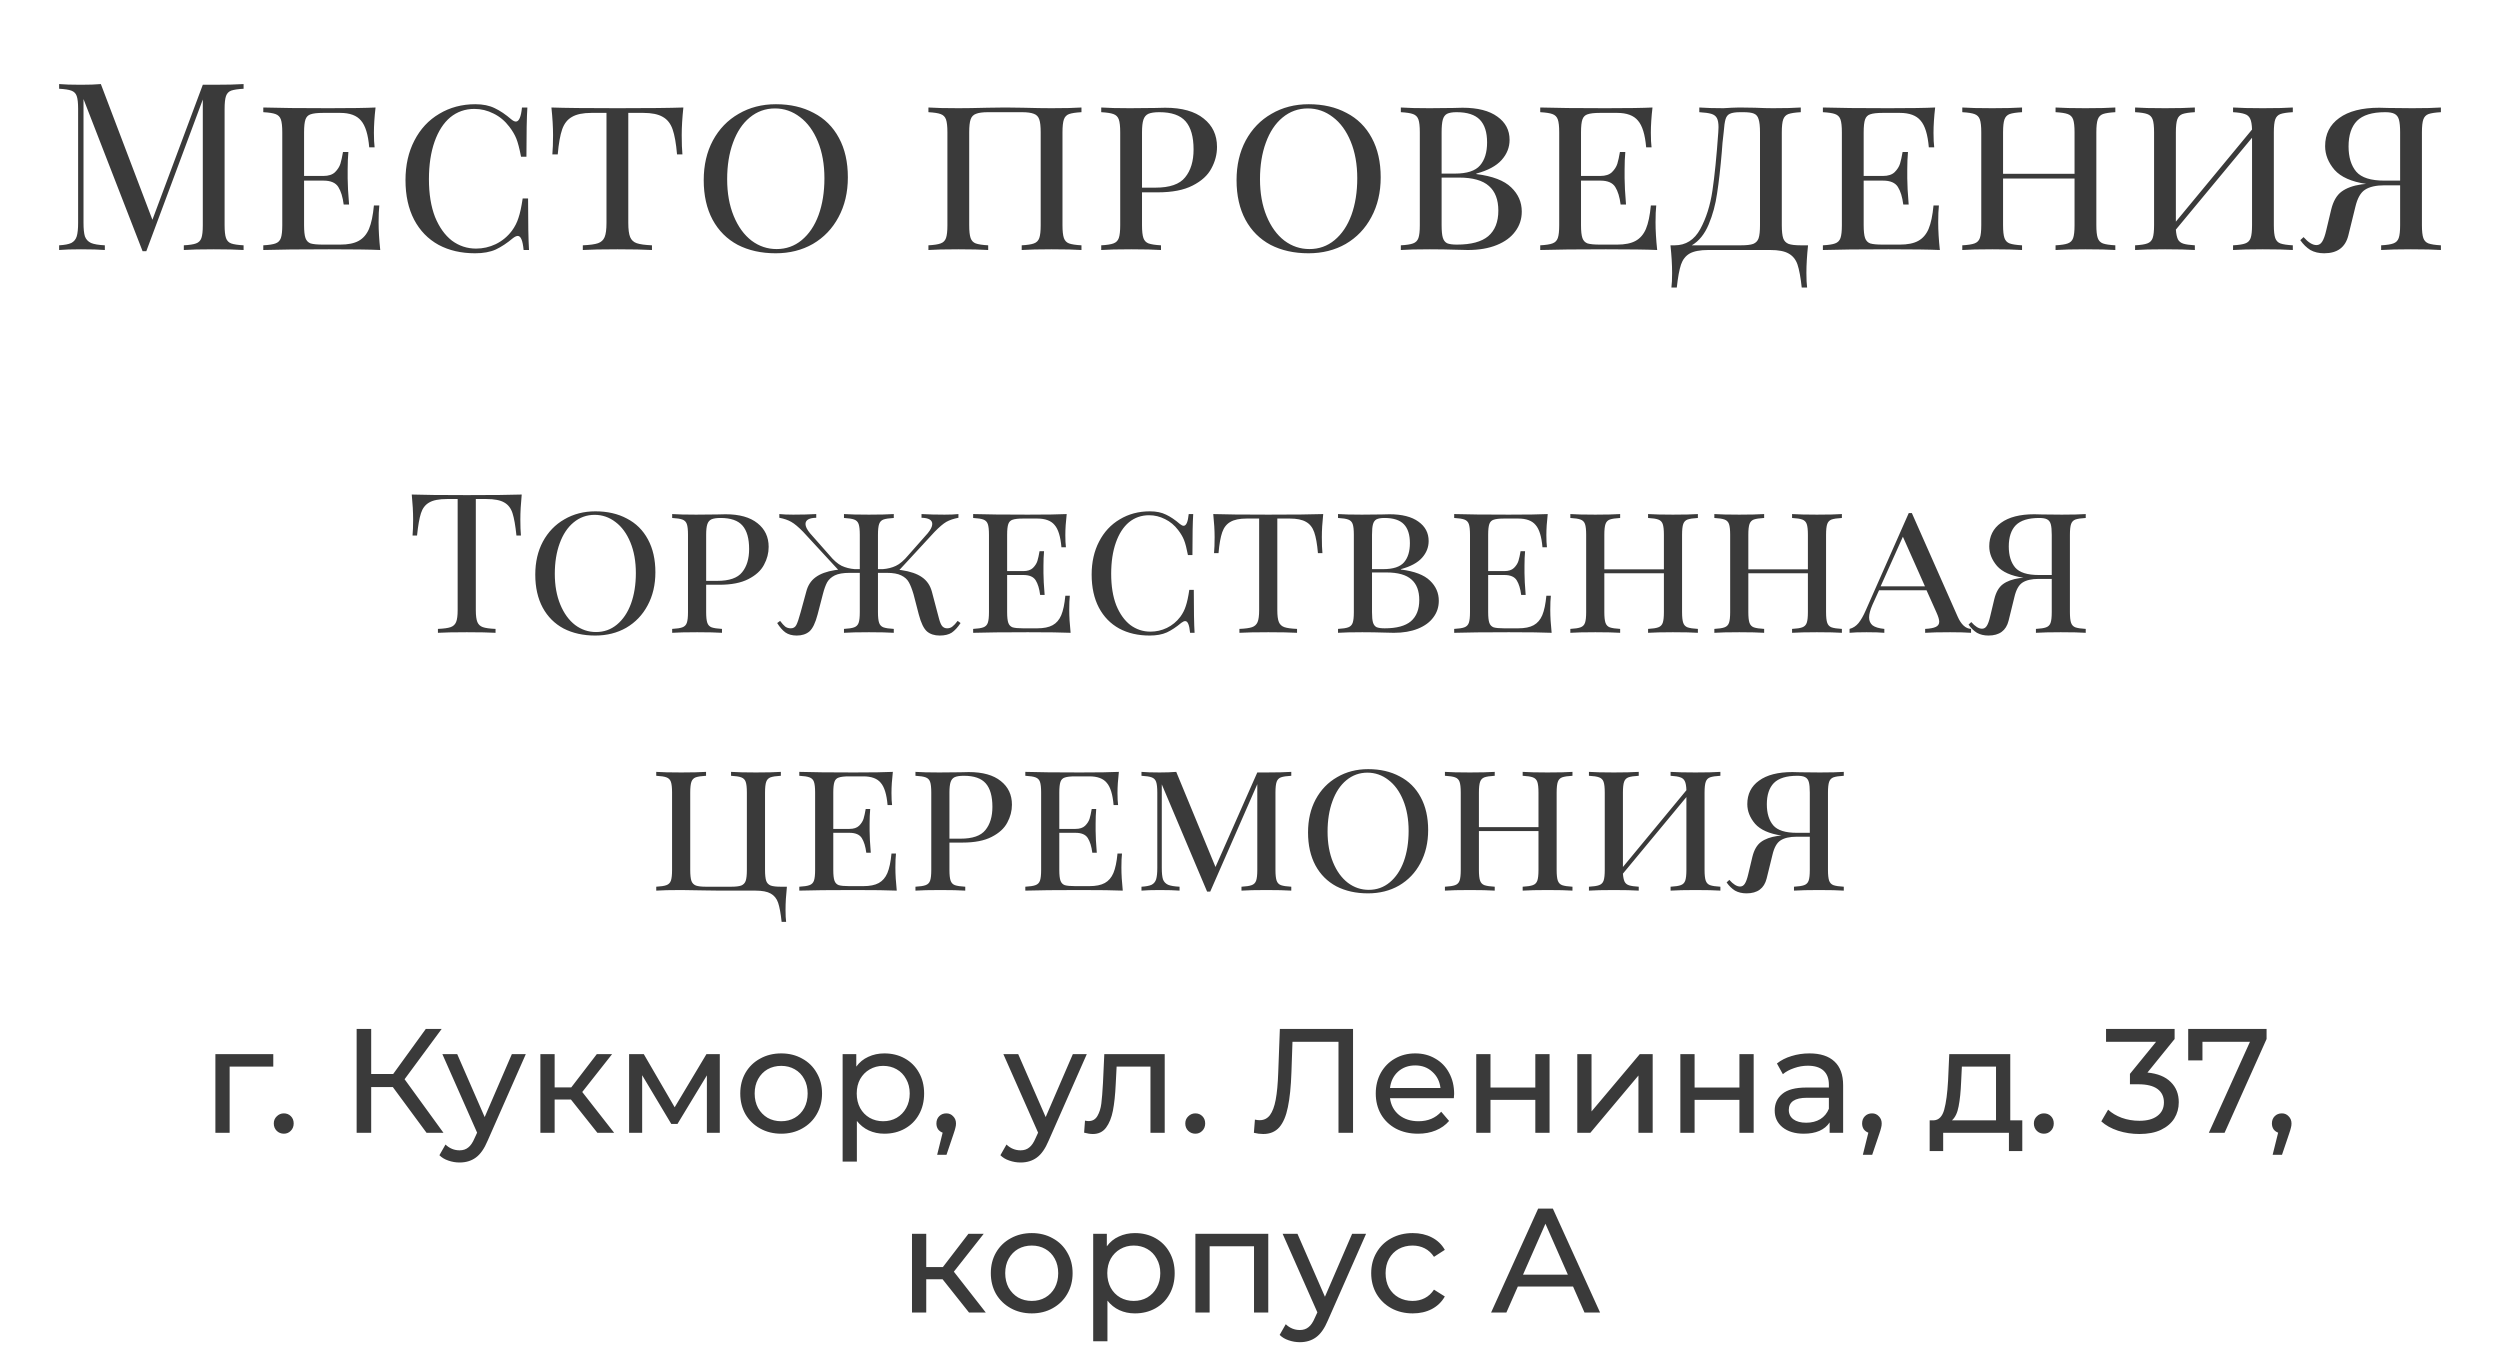 <?xml version="1.0" encoding="UTF-8"?> <svg xmlns="http://www.w3.org/2000/svg" width="320" height="173" viewBox="0 0 320 173" fill="none"> <path d="M31.179 11.36C30.459 11.4 29.929 11.48 29.589 11.6C29.269 11.72 29.049 11.95 28.929 12.29C28.809 12.63 28.749 13.18 28.749 13.94V28.82C28.749 29.58 28.809 30.13 28.929 30.47C29.049 30.81 29.269 31.04 29.589 31.16C29.929 31.28 30.459 31.36 31.179 31.4V32C30.259 31.94 28.989 31.91 27.369 31.91C25.649 31.91 24.369 31.94 23.529 32V31.4C24.249 31.36 24.769 31.28 25.089 31.16C25.429 31.04 25.659 30.81 25.779 30.47C25.899 30.13 25.959 29.58 25.959 28.82V12.74L18.729 32.15H18.249L10.689 12.68V28.52C10.689 29.3 10.749 29.88 10.869 30.26C11.009 30.64 11.269 30.92 11.649 31.1C12.029 31.26 12.619 31.36 13.419 31.4V32C12.699 31.94 11.679 31.91 10.359 31.91C9.159 31.91 8.229 31.94 7.569 32V31.4C8.269 31.36 8.789 31.26 9.129 31.1C9.469 30.92 9.699 30.64 9.819 30.26C9.939 29.86 9.999 29.28 9.999 28.52V13.94C9.999 13.18 9.939 12.63 9.819 12.29C9.699 11.95 9.469 11.72 9.129 11.6C8.809 11.48 8.289 11.4 7.569 11.36V10.76C8.229 10.82 9.159 10.85 10.359 10.85C11.399 10.85 12.249 10.82 12.909 10.76L19.509 28.13L25.959 10.85H27.369C28.989 10.85 30.259 10.82 31.179 10.76V11.36ZM48.461 28.46C48.461 29.5 48.531 30.68 48.671 32C47.371 31.94 45.181 31.91 42.101 31.91C38.401 31.91 35.601 31.94 33.701 32V31.4C34.421 31.36 34.941 31.28 35.261 31.16C35.601 31.04 35.831 30.81 35.951 30.47C36.071 30.13 36.131 29.58 36.131 28.82V16.94C36.131 16.18 36.071 15.63 35.951 15.29C35.831 14.95 35.601 14.72 35.261 14.6C34.941 14.48 34.421 14.4 33.701 14.36V13.76C35.601 13.82 38.401 13.85 42.101 13.85C44.901 13.85 46.891 13.82 48.071 13.76C47.931 14.96 47.861 16.04 47.861 17C47.861 17.78 47.891 18.4 47.951 18.86H47.261C47.121 17.22 46.771 16.08 46.211 15.44C45.671 14.78 44.781 14.45 43.541 14.45H41.351C40.631 14.45 40.101 14.51 39.761 14.63C39.441 14.73 39.221 14.95 39.101 15.29C38.981 15.63 38.921 16.18 38.921 16.94V22.52H41.411C42.051 22.52 42.541 22.36 42.881 22.04C43.221 21.7 43.451 21.34 43.571 20.96C43.691 20.56 43.801 20.06 43.901 19.46H44.591C44.531 20.14 44.501 20.88 44.501 21.68V22.82C44.501 23.6 44.561 24.72 44.681 26.18H43.991C43.871 25.22 43.641 24.47 43.301 23.93C42.961 23.39 42.331 23.12 41.411 23.12H38.921V28.82C38.921 29.58 38.981 30.13 39.101 30.47C39.221 30.81 39.441 31.04 39.761 31.16C40.101 31.26 40.631 31.31 41.351 31.31H43.541C44.541 31.31 45.331 31.15 45.911 30.83C46.491 30.51 46.931 30 47.231 29.3C47.531 28.58 47.741 27.58 47.861 26.3H48.551C48.491 26.84 48.461 27.56 48.461 28.46ZM60.843 13.34C61.823 13.34 62.653 13.51 63.333 13.85C64.013 14.17 64.723 14.65 65.463 15.29C65.683 15.47 65.873 15.56 66.033 15.56C66.433 15.56 66.693 14.96 66.813 13.76H67.503C67.423 14.96 67.383 17.06 67.383 20.06H66.693C66.493 19.02 66.293 18.25 66.093 17.75C65.893 17.25 65.593 16.74 65.193 16.22C64.633 15.48 63.963 14.92 63.183 14.54C62.403 14.14 61.583 13.94 60.723 13.94C59.543 13.94 58.513 14.3 57.633 15.02C56.773 15.74 56.103 16.78 55.623 18.14C55.143 19.5 54.903 21.1 54.903 22.94C54.903 24.82 55.163 26.43 55.683 27.77C56.223 29.09 56.943 30.1 57.843 30.8C58.763 31.48 59.793 31.82 60.933 31.82C61.813 31.82 62.653 31.63 63.453 31.25C64.273 30.85 64.963 30.28 65.523 29.54C65.903 29.02 66.183 28.47 66.363 27.89C66.563 27.31 66.743 26.48 66.903 25.4H67.593C67.593 28.54 67.633 30.74 67.713 32H67.023C66.963 31.38 66.873 30.93 66.753 30.65C66.633 30.35 66.473 30.2 66.273 30.2C66.113 30.2 65.913 30.29 65.673 30.47C64.913 31.11 64.173 31.6 63.453 31.94C62.733 32.26 61.853 32.42 60.813 32.42C59.033 32.42 57.473 32.06 56.133 31.34C54.793 30.6 53.753 29.53 53.013 28.13C52.273 26.71 51.903 25.02 51.903 23.06C51.903 21.14 52.283 19.45 53.043 17.99C53.803 16.51 54.863 15.37 56.223 14.57C57.583 13.75 59.123 13.34 60.843 13.34ZM87.471 13.76C87.331 15.08 87.26 16.26 87.26 17.3C87.26 18.34 87.29 19.16 87.35 19.76H86.66C86.54 18.36 86.35 17.29 86.091 16.55C85.831 15.81 85.41 15.28 84.831 14.96C84.251 14.62 83.421 14.45 82.341 14.45H80.421V28.52C80.421 29.36 80.501 29.97 80.66 30.35C80.82 30.73 81.1 30.99 81.501 31.13C81.9 31.27 82.55 31.36 83.451 31.4V32C82.41 31.94 80.941 31.91 79.04 31.91C77.04 31.91 75.561 31.94 74.6 32V31.4C75.501 31.36 76.15 31.27 76.55 31.13C76.951 30.99 77.231 30.73 77.391 30.35C77.55 29.97 77.63 29.36 77.63 28.52V14.45H75.71C74.63 14.45 73.8 14.62 73.221 14.96C72.641 15.28 72.221 15.81 71.96 16.55C71.701 17.29 71.51 18.36 71.391 19.76H70.701C70.76 19.12 70.79 18.3 70.79 17.3C70.79 16.26 70.721 15.08 70.581 13.76C72.24 13.82 75.061 13.85 79.04 13.85C83.001 13.85 85.811 13.82 87.471 13.76ZM99.316 13.34C101.156 13.34 102.766 13.71 104.146 14.45C105.546 15.17 106.626 16.24 107.386 17.66C108.146 19.06 108.526 20.74 108.526 22.7C108.526 24.62 108.126 26.32 107.326 27.8C106.546 29.26 105.456 30.4 104.056 31.22C102.656 32.02 101.066 32.42 99.286 32.42C97.446 32.42 95.826 32.06 94.426 31.34C93.046 30.6 91.976 29.53 91.216 28.13C90.456 26.71 90.076 25.02 90.076 23.06C90.076 21.14 90.466 19.45 91.246 17.99C92.046 16.51 93.146 15.37 94.546 14.57C95.946 13.75 97.536 13.34 99.316 13.34ZM99.196 13.88C97.976 13.88 96.896 14.27 95.956 15.05C95.036 15.81 94.326 16.88 93.826 18.26C93.326 19.62 93.076 21.18 93.076 22.94C93.076 24.72 93.356 26.29 93.916 27.65C94.476 29.01 95.236 30.06 96.196 30.8C97.156 31.52 98.226 31.88 99.406 31.88C100.626 31.88 101.696 31.5 102.616 30.74C103.556 29.96 104.276 28.89 104.776 27.53C105.276 26.15 105.526 24.58 105.526 22.82C105.526 21.04 105.246 19.47 104.686 18.11C104.126 16.75 103.366 15.71 102.406 14.99C101.446 14.25 100.376 13.88 99.196 13.88ZM138.428 14.36C137.708 14.4 137.178 14.48 136.838 14.6C136.518 14.72 136.298 14.95 136.178 15.29C136.058 15.63 135.998 16.18 135.998 16.94V28.82C135.998 29.58 136.058 30.13 136.178 30.47C136.298 30.81 136.518 31.04 136.838 31.16C137.178 31.28 137.708 31.36 138.428 31.4V32C137.588 31.94 136.308 31.91 134.588 31.91C132.988 31.91 131.718 31.94 130.778 32V31.4C131.498 31.36 132.018 31.28 132.338 31.16C132.678 31.04 132.908 30.81 133.028 30.47C133.148 30.13 133.208 29.58 133.208 28.82V16.94C133.208 16.18 133.148 15.63 133.028 15.29C132.908 14.93 132.678 14.69 132.338 14.57C131.998 14.43 131.478 14.36 130.778 14.36H126.488C125.788 14.36 125.268 14.43 124.928 14.57C124.588 14.69 124.358 14.93 124.238 15.29C124.118 15.63 124.058 16.18 124.058 16.94V28.82C124.058 29.58 124.118 30.13 124.238 30.47C124.358 30.81 124.578 31.04 124.898 31.16C125.238 31.28 125.768 31.36 126.488 31.4V32C125.568 31.94 124.298 31.91 122.678 31.91C120.958 31.91 119.678 31.94 118.838 32V31.4C119.558 31.36 120.078 31.28 120.398 31.16C120.738 31.04 120.968 30.81 121.088 30.47C121.208 30.13 121.268 29.58 121.268 28.82V16.94C121.268 16.18 121.208 15.63 121.088 15.29C120.968 14.95 120.738 14.72 120.398 14.6C120.078 14.48 119.558 14.4 118.838 14.36V13.76C119.678 13.82 120.958 13.85 122.678 13.85C123.598 13.85 124.838 13.83 126.398 13.79L128.678 13.76L130.928 13.79C132.448 13.83 133.668 13.85 134.588 13.85C136.308 13.85 137.588 13.82 138.428 13.76V14.36ZM146.177 24.62V28.82C146.177 29.58 146.237 30.13 146.357 30.47C146.477 30.81 146.697 31.04 147.017 31.16C147.357 31.28 147.887 31.36 148.607 31.4V32C147.687 31.94 146.417 31.91 144.797 31.91C143.077 31.91 141.797 31.94 140.957 32V31.4C141.677 31.36 142.197 31.28 142.517 31.16C142.857 31.04 143.087 30.81 143.207 30.47C143.327 30.13 143.387 29.58 143.387 28.82V16.94C143.387 16.18 143.327 15.63 143.207 15.29C143.087 14.95 142.857 14.72 142.517 14.6C142.197 14.48 141.677 14.4 140.957 14.36V13.76C141.797 13.82 143.017 13.85 144.617 13.85L147.857 13.82C148.237 13.8 148.667 13.79 149.147 13.79C151.287 13.79 152.927 14.25 154.067 15.17C155.207 16.07 155.777 17.28 155.777 18.8C155.777 19.76 155.537 20.68 155.057 21.56C154.597 22.44 153.797 23.17 152.657 23.75C151.537 24.33 150.047 24.62 148.187 24.62H146.177ZM148.397 14.36C147.777 14.36 147.307 14.43 146.987 14.57C146.687 14.71 146.477 14.96 146.357 15.32C146.237 15.68 146.177 16.22 146.177 16.94V24.02H147.887C149.727 24.02 150.997 23.58 151.697 22.7C152.417 21.82 152.777 20.63 152.777 19.13C152.777 17.51 152.437 16.31 151.757 15.53C151.077 14.75 149.957 14.36 148.397 14.36ZM167.519 13.34C169.359 13.34 170.969 13.71 172.349 14.45C173.749 15.17 174.829 16.24 175.589 17.66C176.349 19.06 176.729 20.74 176.729 22.7C176.729 24.62 176.329 26.32 175.529 27.8C174.749 29.26 173.659 30.4 172.259 31.22C170.859 32.02 169.269 32.42 167.489 32.42C165.649 32.42 164.029 32.06 162.629 31.34C161.249 30.6 160.179 29.53 159.419 28.13C158.659 26.71 158.279 25.02 158.279 23.06C158.279 21.14 158.669 19.45 159.449 17.99C160.249 16.51 161.349 15.37 162.749 14.57C164.149 13.75 165.739 13.34 167.519 13.34ZM167.399 13.88C166.179 13.88 165.099 14.27 164.159 15.05C163.239 15.81 162.529 16.88 162.029 18.26C161.529 19.62 161.279 21.18 161.279 22.94C161.279 24.72 161.559 26.29 162.119 27.65C162.679 29.01 163.439 30.06 164.399 30.8C165.359 31.52 166.429 31.88 167.609 31.88C168.829 31.88 169.899 31.5 170.819 30.74C171.759 29.96 172.479 28.89 172.979 27.53C173.479 26.15 173.729 24.58 173.729 22.82C173.729 21.04 173.449 19.47 172.889 18.11C172.329 16.75 171.569 15.71 170.609 14.99C169.649 14.25 168.579 13.88 167.399 13.88ZM188.967 22.28C191.047 22.54 192.537 23.11 193.437 23.99C194.337 24.85 194.787 25.88 194.787 27.08C194.787 28.04 194.507 28.89 193.947 29.63C193.407 30.37 192.617 30.95 191.577 31.37C190.537 31.79 189.307 32 187.887 32C187.387 32 186.957 31.99 186.597 31.97C185.357 31.93 184.167 31.91 183.027 31.91C181.387 31.91 180.147 31.94 179.307 32V31.4C180.027 31.36 180.547 31.28 180.867 31.16C181.207 31.04 181.437 30.81 181.557 30.47C181.677 30.13 181.737 29.58 181.737 28.82V16.94C181.737 16.18 181.677 15.63 181.557 15.29C181.437 14.95 181.207 14.72 180.867 14.6C180.547 14.48 180.027 14.4 179.307 14.36V13.76C180.147 13.82 181.367 13.85 182.967 13.85L186.027 13.82C186.367 13.8 186.757 13.79 187.197 13.79C189.137 13.79 190.627 14.17 191.667 14.93C192.707 15.67 193.227 16.66 193.227 17.9C193.227 18.86 192.887 19.72 192.207 20.48C191.527 21.24 190.447 21.82 188.967 22.22V22.28ZM186.447 14.36C185.907 14.36 185.497 14.43 185.217 14.57C184.957 14.71 184.777 14.96 184.677 15.32C184.577 15.68 184.527 16.22 184.527 16.94V22.22H186.237C187.777 22.22 188.847 21.87 189.447 21.17C190.047 20.47 190.347 19.49 190.347 18.23C190.347 16.93 190.037 15.96 189.417 15.32C188.797 14.68 187.807 14.36 186.447 14.36ZM186.477 31.31C188.297 31.31 189.637 30.95 190.497 30.23C191.357 29.49 191.787 28.4 191.787 26.96C191.787 25.56 191.387 24.51 190.587 23.81C189.787 23.09 188.507 22.73 186.747 22.73H184.527V28.82C184.527 29.54 184.577 30.07 184.677 30.41C184.777 30.75 184.957 30.99 185.217 31.13C185.497 31.25 185.917 31.31 186.477 31.31ZM211.909 28.46C211.909 29.5 211.979 30.68 212.119 32C210.819 31.94 208.629 31.91 205.549 31.91C201.849 31.91 199.049 31.94 197.149 32V31.4C197.869 31.36 198.389 31.28 198.709 31.16C199.049 31.04 199.279 30.81 199.399 30.47C199.519 30.13 199.579 29.58 199.579 28.82V16.94C199.579 16.18 199.519 15.63 199.399 15.29C199.279 14.95 199.049 14.72 198.709 14.6C198.389 14.48 197.869 14.4 197.149 14.36V13.76C199.049 13.82 201.849 13.85 205.549 13.85C208.349 13.85 210.339 13.82 211.519 13.76C211.379 14.96 211.309 16.04 211.309 17C211.309 17.78 211.339 18.4 211.399 18.86H210.709C210.569 17.22 210.219 16.08 209.659 15.44C209.119 14.78 208.229 14.45 206.989 14.45H204.799C204.079 14.45 203.549 14.51 203.209 14.63C202.889 14.73 202.669 14.95 202.549 15.29C202.429 15.63 202.369 16.18 202.369 16.94V22.52H204.859C205.499 22.52 205.989 22.36 206.329 22.04C206.669 21.7 206.899 21.34 207.019 20.96C207.139 20.56 207.249 20.06 207.349 19.46H208.039C207.979 20.14 207.949 20.88 207.949 21.68V22.82C207.949 23.6 208.009 24.72 208.129 26.18H207.439C207.319 25.22 207.089 24.47 206.749 23.93C206.409 23.39 205.779 23.12 204.859 23.12H202.369V28.82C202.369 29.58 202.429 30.13 202.549 30.47C202.669 30.81 202.889 31.04 203.209 31.16C203.549 31.26 204.079 31.31 204.799 31.31H206.989C207.989 31.31 208.779 31.15 209.359 30.83C209.939 30.51 210.379 30 210.679 29.3C210.979 28.58 211.189 27.58 211.309 26.3H211.999C211.939 26.84 211.909 27.56 211.909 28.46ZM231.43 31.4C231.29 32.72 231.22 33.9 231.22 34.94C231.22 35.74 231.25 36.36 231.31 36.8H230.62C230.48 35.5 230.3 34.52 230.08 33.86C229.86 33.22 229.48 32.75 228.94 32.45C228.42 32.15 227.64 32 226.6 32H218.65C217.61 32 216.82 32.15 216.28 32.45C215.76 32.75 215.39 33.22 215.17 33.86C214.95 34.52 214.77 35.5 214.63 36.8H213.94C214 36.36 214.03 35.74 214.03 34.94C214.03 33.9 213.96 32.72 213.82 31.4H214.36C215.78 31.4 216.87 30.71 217.63 29.33C218.39 27.93 218.91 26.29 219.19 24.41C219.47 22.53 219.72 20.04 219.94 16.94C219.96 16.78 219.97 16.56 219.97 16.28C219.97 15.76 219.9 15.37 219.76 15.11C219.62 14.85 219.38 14.67 219.04 14.57C218.7 14.47 218.19 14.4 217.51 14.36V13.76C218.35 13.82 219.38 13.85 220.6 13.85C220.82 13.85 221.17 13.83 221.65 13.79L222.64 13.76L224.65 13.79C225.57 13.83 226.33 13.85 226.93 13.85C228.47 13.85 229.66 13.82 230.5 13.76V14.36C229.78 14.4 229.25 14.48 228.91 14.6C228.59 14.72 228.37 14.95 228.25 15.29C228.13 15.63 228.07 16.18 228.07 16.94V28.82C228.07 29.58 228.13 30.14 228.25 30.5C228.37 30.84 228.6 31.08 228.94 31.22C229.28 31.34 229.8 31.4 230.5 31.4H231.43ZM225.28 16.94C225.28 16.18 225.22 15.62 225.1 15.26C225 14.9 224.8 14.66 224.5 14.54C224.22 14.42 223.77 14.36 223.15 14.36H222.76C222.14 14.36 221.69 14.43 221.41 14.57C221.15 14.69 220.97 14.92 220.87 15.26C220.77 15.58 220.69 16.14 220.63 16.94C220.57 17.4 220.52 17.85 220.48 18.29C220.46 18.71 220.43 19.1 220.39 19.46C220.21 21.56 220.01 23.32 219.79 24.74C219.59 26.16 219.23 27.49 218.71 28.73C218.19 29.97 217.47 30.86 216.55 31.4H222.85C223.55 31.4 224.07 31.34 224.41 31.22C224.75 31.08 224.98 30.84 225.1 30.5C225.22 30.14 225.28 29.58 225.28 28.82V16.94ZM248.09 28.46C248.09 29.5 248.16 30.68 248.3 32C247 31.94 244.81 31.91 241.73 31.91C238.03 31.91 235.23 31.94 233.33 32V31.4C234.05 31.36 234.57 31.28 234.89 31.16C235.23 31.04 235.46 30.81 235.58 30.47C235.7 30.13 235.76 29.58 235.76 28.82V16.94C235.76 16.18 235.7 15.63 235.58 15.29C235.46 14.95 235.23 14.72 234.89 14.6C234.57 14.48 234.05 14.4 233.33 14.36V13.76C235.23 13.82 238.03 13.85 241.73 13.85C244.53 13.85 246.52 13.82 247.7 13.76C247.56 14.96 247.49 16.04 247.49 17C247.49 17.78 247.52 18.4 247.58 18.86H246.89C246.75 17.22 246.4 16.08 245.84 15.44C245.3 14.78 244.41 14.45 243.17 14.45H240.98C240.26 14.45 239.73 14.51 239.39 14.63C239.07 14.73 238.85 14.95 238.73 15.29C238.61 15.63 238.55 16.18 238.55 16.94V22.52H241.04C241.68 22.52 242.17 22.36 242.51 22.04C242.85 21.7 243.08 21.34 243.2 20.96C243.32 20.56 243.43 20.06 243.53 19.46H244.22C244.16 20.14 244.13 20.88 244.13 21.68V22.82C244.13 23.6 244.19 24.72 244.31 26.18H243.62C243.5 25.22 243.27 24.47 242.93 23.93C242.59 23.39 241.96 23.12 241.04 23.12H238.55V28.82C238.55 29.58 238.61 30.13 238.73 30.47C238.85 30.81 239.07 31.04 239.39 31.16C239.73 31.26 240.26 31.31 240.98 31.31H243.17C244.17 31.31 244.96 31.15 245.54 30.83C246.12 30.51 246.56 30 246.86 29.3C247.16 28.58 247.37 27.58 247.49 26.3H248.18C248.12 26.84 248.09 27.56 248.09 28.46ZM270.762 14.36C270.042 14.4 269.512 14.48 269.172 14.6C268.852 14.72 268.632 14.95 268.512 15.29C268.392 15.63 268.332 16.18 268.332 16.94V28.82C268.332 29.58 268.392 30.13 268.512 30.47C268.632 30.81 268.852 31.04 269.172 31.16C269.512 31.28 270.042 31.36 270.762 31.4V32C269.922 31.94 268.642 31.91 266.922 31.91C265.322 31.91 264.052 31.94 263.112 32V31.4C263.832 31.36 264.352 31.28 264.672 31.16C265.012 31.04 265.242 30.81 265.362 30.47C265.482 30.13 265.542 29.58 265.542 28.82V22.85H256.392V28.82C256.392 29.58 256.452 30.13 256.572 30.47C256.692 30.81 256.912 31.04 257.232 31.16C257.572 31.28 258.102 31.36 258.822 31.4V32C257.902 31.94 256.632 31.91 255.012 31.91C253.292 31.91 252.012 31.94 251.172 32V31.4C251.892 31.36 252.412 31.28 252.732 31.16C253.072 31.04 253.302 30.81 253.422 30.47C253.542 30.13 253.602 29.58 253.602 28.82V16.94C253.602 16.18 253.542 15.63 253.422 15.29C253.302 14.95 253.072 14.72 252.732 14.6C252.412 14.48 251.892 14.4 251.172 14.36V13.76C252.012 13.82 253.292 13.85 255.012 13.85C256.612 13.85 257.882 13.82 258.822 13.76V14.36C258.102 14.4 257.572 14.48 257.232 14.6C256.912 14.72 256.692 14.95 256.572 15.29C256.452 15.63 256.392 16.18 256.392 16.94V22.25H265.542V16.94C265.542 16.18 265.482 15.63 265.362 15.29C265.242 14.95 265.012 14.72 264.672 14.6C264.352 14.48 263.832 14.4 263.112 14.36V13.76C264.032 13.82 265.302 13.85 266.922 13.85C268.642 13.85 269.922 13.82 270.762 13.76V14.36ZM293.481 14.36C292.761 14.4 292.231 14.48 291.891 14.6C291.571 14.72 291.351 14.95 291.231 15.29C291.111 15.63 291.051 16.18 291.051 16.94V28.82C291.051 29.58 291.111 30.13 291.231 30.47C291.351 30.81 291.571 31.04 291.891 31.16C292.231 31.28 292.761 31.36 293.481 31.4V32C292.641 31.94 291.361 31.91 289.641 31.91C288.021 31.91 286.751 31.94 285.831 32V31.4C286.551 31.36 287.071 31.28 287.391 31.16C287.731 31.04 287.961 30.81 288.081 30.47C288.201 30.13 288.261 29.58 288.261 28.82V17.63L278.511 29.39C278.551 29.95 278.641 30.37 278.781 30.65C278.921 30.91 279.151 31.09 279.471 31.19C279.791 31.29 280.281 31.36 280.941 31.4V32C280.021 31.94 278.751 31.91 277.131 31.91C275.411 31.91 274.131 31.94 273.291 32V31.4C274.011 31.36 274.531 31.28 274.851 31.16C275.191 31.04 275.421 30.81 275.541 30.47C275.661 30.13 275.721 29.58 275.721 28.82V16.94C275.721 16.18 275.661 15.63 275.541 15.29C275.421 14.95 275.191 14.72 274.851 14.6C274.531 14.48 274.011 14.4 273.291 14.36V13.76C274.131 13.82 275.411 13.85 277.131 13.85C278.731 13.85 280.001 13.82 280.941 13.76V14.36C280.221 14.4 279.691 14.48 279.351 14.6C279.031 14.72 278.811 14.95 278.691 15.29C278.571 15.63 278.511 16.18 278.511 16.94V28.37L288.261 16.58C288.241 15.94 288.161 15.48 288.021 15.2C287.881 14.9 287.651 14.7 287.331 14.6C287.011 14.48 286.511 14.4 285.831 14.36V13.76C286.751 13.82 288.021 13.85 289.641 13.85C291.361 13.85 292.641 13.82 293.481 13.76V14.36ZM312.436 14.36C311.716 14.4 311.186 14.48 310.846 14.6C310.526 14.72 310.306 14.95 310.186 15.29C310.066 15.63 310.006 16.18 310.006 16.94V28.82C310.006 29.58 310.066 30.13 310.186 30.47C310.306 30.81 310.526 31.04 310.846 31.16C311.186 31.28 311.716 31.36 312.436 31.4V32C311.596 31.94 310.316 31.91 308.596 31.91C306.996 31.91 305.726 31.94 304.786 32V31.4C305.506 31.36 306.026 31.28 306.346 31.16C306.686 31.04 306.916 30.81 307.036 30.47C307.156 30.13 307.216 29.58 307.216 28.82V23.72H305.206C304.126 23.72 303.296 23.91 302.716 24.29C302.156 24.65 301.746 25.38 301.486 26.48L300.586 30.14C300.206 31.66 299.176 32.42 297.496 32.42C296.816 32.42 296.226 32.28 295.726 32C295.246 31.7 294.816 31.28 294.436 30.74L294.856 30.35C295.456 31.03 296.006 31.37 296.506 31.37C296.806 31.37 297.046 31.23 297.226 30.95C297.426 30.65 297.606 30.15 297.766 29.45L298.396 26.81C298.656 25.75 299.096 24.99 299.716 24.53C300.336 24.07 301.186 23.76 302.266 23.6C302.546 23.56 302.746 23.54 302.866 23.54C300.986 23.26 299.636 22.66 298.816 21.74C298.016 20.8 297.616 19.79 297.616 18.71C297.616 17.17 298.216 15.97 299.416 15.11C300.616 14.23 302.326 13.79 304.546 13.79C304.986 13.79 305.376 13.8 305.716 13.82L308.776 13.85C310.376 13.85 311.596 13.82 312.436 13.76V14.36ZM300.616 18.74C300.616 20.12 300.946 21.2 301.606 21.98C302.266 22.74 303.466 23.12 305.206 23.12H307.216V16.94C307.216 16.22 307.166 15.68 307.066 15.32C306.966 14.96 306.776 14.71 306.496 14.57C306.236 14.43 305.836 14.36 305.296 14.36C303.636 14.36 302.436 14.73 301.696 15.47C300.976 16.21 300.616 17.3 300.616 18.74Z" fill="#3A3A3A"></path> <path d="M66.78 63.3C66.663 64.483 66.605 65.55 66.605 66.5C66.605 67.333 66.63 68.017 66.68 68.55H66.105C65.972 67.267 65.805 66.317 65.605 65.7C65.405 65.067 65.055 64.608 64.555 64.325C64.055 64.025 63.288 63.875 62.255 63.875H60.905V78.1C60.905 78.8 60.972 79.308 61.105 79.625C61.238 79.942 61.472 80.158 61.805 80.275C62.138 80.392 62.68 80.467 63.43 80.5V81C62.563 80.95 61.338 80.925 59.755 80.925C58.088 80.925 56.855 80.95 56.055 81V80.5C56.805 80.467 57.347 80.392 57.68 80.275C58.013 80.158 58.247 79.942 58.38 79.625C58.513 79.308 58.58 78.8 58.58 78.1V63.875H57.23C56.197 63.875 55.43 64.025 54.93 64.325C54.43 64.608 54.08 65.067 53.88 65.7C53.68 66.317 53.513 67.267 53.38 68.55H52.805C52.855 68.017 52.88 67.333 52.88 66.5C52.88 65.55 52.822 64.483 52.705 63.3C54.088 63.35 56.438 63.375 59.755 63.375C63.055 63.375 65.397 63.35 66.78 63.3ZM76.215 65.45C77.748 65.45 79.09 65.758 80.24 66.375C81.407 66.975 82.307 67.867 82.94 69.05C83.573 70.217 83.89 71.617 83.89 73.25C83.89 74.85 83.557 76.267 82.89 77.5C82.24 78.717 81.332 79.667 80.165 80.35C78.998 81.017 77.673 81.35 76.19 81.35C74.657 81.35 73.307 81.05 72.14 80.45C70.99 79.833 70.098 78.942 69.465 77.775C68.832 76.592 68.515 75.183 68.515 73.55C68.515 71.95 68.84 70.542 69.49 69.325C70.157 68.092 71.073 67.142 72.24 66.475C73.407 65.792 74.732 65.45 76.215 65.45ZM76.115 65.9C75.098 65.9 74.198 66.225 73.415 66.875C72.648 67.508 72.057 68.4 71.64 69.55C71.223 70.683 71.015 71.983 71.015 73.45C71.015 74.933 71.248 76.242 71.715 77.375C72.182 78.508 72.815 79.383 73.615 80C74.415 80.6 75.307 80.9 76.29 80.9C77.307 80.9 78.198 80.583 78.965 79.95C79.748 79.3 80.348 78.408 80.765 77.275C81.182 76.125 81.39 74.817 81.39 73.35C81.39 71.867 81.157 70.558 80.69 69.425C80.223 68.292 79.59 67.425 78.79 66.825C77.99 66.208 77.098 65.9 76.115 65.9ZM90.388 74.85V78.35C90.388 78.983 90.438 79.442 90.538 79.725C90.638 80.008 90.821 80.2 91.088 80.3C91.371 80.4 91.813 80.467 92.413 80.5V81C91.646 80.95 90.588 80.925 89.238 80.925C87.805 80.925 86.738 80.95 86.038 81V80.5C86.638 80.467 87.071 80.4 87.338 80.3C87.621 80.2 87.813 80.008 87.913 79.725C88.013 79.442 88.063 78.983 88.063 78.35V68.45C88.063 67.817 88.013 67.358 87.913 67.075C87.813 66.792 87.621 66.6 87.338 66.5C87.071 66.4 86.638 66.333 86.038 66.3V65.8C86.738 65.85 87.754 65.875 89.088 65.875L91.788 65.85C92.105 65.833 92.463 65.825 92.863 65.825C94.646 65.825 96.013 66.208 96.963 66.975C97.913 67.725 98.388 68.733 98.388 70C98.388 70.8 98.188 71.567 97.788 72.3C97.404 73.033 96.738 73.642 95.788 74.125C94.855 74.608 93.613 74.85 92.063 74.85H90.388ZM92.238 66.3C91.721 66.3 91.329 66.358 91.063 66.475C90.813 66.592 90.638 66.8 90.538 67.1C90.438 67.4 90.388 67.85 90.388 68.45V74.35H91.813C93.346 74.35 94.404 73.983 94.988 73.25C95.588 72.517 95.888 71.525 95.888 70.275C95.888 68.925 95.605 67.925 95.038 67.275C94.471 66.625 93.538 66.3 92.238 66.3ZM122.954 79.75C122.587 80.3 122.212 80.708 121.829 80.975C121.445 81.225 120.929 81.35 120.279 81.35C119.612 81.35 119.07 81.175 118.654 80.825C118.237 80.458 117.887 79.733 117.604 78.65L116.929 76.05C116.729 75.383 116.529 74.875 116.329 74.525C116.129 74.158 115.804 73.867 115.354 73.65C114.92 73.433 114.304 73.325 113.504 73.325H112.379V78.35C112.379 78.983 112.429 79.442 112.529 79.725C112.629 80.008 112.812 80.2 113.079 80.3C113.362 80.4 113.804 80.467 114.404 80.5V81C113.637 80.95 112.579 80.925 111.229 80.925C109.795 80.925 108.729 80.95 108.029 81V80.5C108.629 80.467 109.062 80.4 109.329 80.3C109.612 80.2 109.804 80.008 109.904 79.725C110.004 79.442 110.054 78.983 110.054 78.35V73.325H108.754C107.937 73.325 107.304 73.433 106.854 73.65C106.42 73.867 106.095 74.158 105.879 74.525C105.679 74.892 105.495 75.4 105.329 76.05L104.654 78.65C104.37 79.733 104.02 80.458 103.604 80.825C103.187 81.175 102.645 81.35 101.979 81.35C101.395 81.35 100.912 81.217 100.529 80.95C100.162 80.683 99.812 80.283 99.479 79.75L99.854 79.475C100.104 79.808 100.32 80.05 100.504 80.2C100.704 80.35 100.945 80.425 101.229 80.425C101.545 80.425 101.779 80.283 101.929 80C102.079 79.717 102.262 79.175 102.479 78.375L103.204 75.725C103.404 74.942 103.795 74.333 104.379 73.9C104.979 73.45 105.812 73.142 106.879 72.975L107.279 72.925L102.804 68.075C102.204 67.458 101.695 67.033 101.279 66.8C100.879 66.567 100.37 66.392 99.754 66.275V65.8C100.22 65.85 100.812 65.875 101.529 65.875C102.595 65.875 103.579 65.85 104.479 65.8V66.275C103.562 66.292 103.104 66.558 103.104 67.075C103.104 67.392 103.295 67.783 103.679 68.25L106.154 71.05C106.704 71.717 107.229 72.175 107.729 72.425C108.229 72.658 108.787 72.8 109.404 72.85H110.054V68.45C110.054 67.817 110.004 67.358 109.904 67.075C109.804 66.792 109.612 66.6 109.329 66.5C109.062 66.4 108.629 66.333 108.029 66.3V65.8C108.729 65.85 109.795 65.875 111.229 65.875C112.579 65.875 113.637 65.85 114.404 65.8V66.3C113.804 66.333 113.362 66.4 113.079 66.5C112.812 66.6 112.629 66.792 112.529 67.075C112.429 67.358 112.379 67.817 112.379 68.45V72.85H113.004C113.637 72.8 114.195 72.658 114.679 72.425C115.179 72.192 115.712 71.733 116.279 71.05L118.754 68.25C119.137 67.783 119.329 67.392 119.329 67.075C119.329 66.558 118.87 66.292 117.954 66.275V65.8C118.854 65.85 119.837 65.875 120.904 65.875C121.62 65.875 122.212 65.85 122.679 65.8V66.275C122.062 66.392 121.545 66.567 121.129 66.8C120.729 67.033 120.229 67.458 119.629 68.075L115.129 72.95L115.379 72.975C116.512 73.142 117.387 73.442 118.004 73.875C118.637 74.308 119.062 74.925 119.279 75.725L119.979 78.375C120.012 78.492 120.087 78.775 120.204 79.225C120.32 79.658 120.454 79.967 120.604 80.15C120.77 80.333 120.979 80.425 121.229 80.425C121.495 80.425 121.72 80.35 121.904 80.2C122.104 80.05 122.329 79.808 122.579 79.475L122.954 79.75ZM136.863 78.05C136.863 78.917 136.922 79.9 137.038 81C135.955 80.95 134.13 80.925 131.563 80.925C128.48 80.925 126.147 80.95 124.563 81V80.5C125.163 80.467 125.597 80.4 125.863 80.3C126.147 80.2 126.338 80.008 126.438 79.725C126.538 79.442 126.588 78.983 126.588 78.35V68.45C126.588 67.817 126.538 67.358 126.438 67.075C126.338 66.792 126.147 66.6 125.863 66.5C125.597 66.4 125.163 66.333 124.563 66.3V65.8C126.147 65.85 128.48 65.875 131.563 65.875C133.897 65.875 135.555 65.85 136.538 65.8C136.422 66.8 136.363 67.7 136.363 68.5C136.363 69.15 136.388 69.667 136.438 70.05H135.863C135.747 68.683 135.455 67.733 134.988 67.2C134.538 66.65 133.797 66.375 132.763 66.375H130.938C130.338 66.375 129.897 66.425 129.613 66.525C129.347 66.608 129.163 66.792 129.063 67.075C128.963 67.358 128.913 67.817 128.913 68.45V73.1H130.988C131.522 73.1 131.93 72.967 132.213 72.7C132.497 72.417 132.688 72.117 132.788 71.8C132.888 71.467 132.98 71.05 133.063 70.55H133.638C133.588 71.117 133.563 71.733 133.563 72.4V73.35C133.563 74 133.613 74.933 133.713 76.15H133.138C133.038 75.35 132.847 74.725 132.563 74.275C132.28 73.825 131.755 73.6 130.988 73.6H128.913V78.35C128.913 78.983 128.963 79.442 129.063 79.725C129.163 80.008 129.347 80.2 129.613 80.3C129.897 80.383 130.338 80.425 130.938 80.425H132.763C133.597 80.425 134.255 80.292 134.738 80.025C135.222 79.758 135.588 79.333 135.838 78.75C136.088 78.15 136.263 77.317 136.363 76.25H136.938C136.888 76.7 136.863 77.3 136.863 78.05ZM147.181 65.45C147.998 65.45 148.69 65.592 149.256 65.875C149.823 66.142 150.415 66.542 151.031 67.075C151.215 67.225 151.373 67.3 151.506 67.3C151.84 67.3 152.056 66.8 152.156 65.8H152.731C152.665 66.8 152.631 68.55 152.631 71.05H152.056C151.89 70.183 151.723 69.542 151.556 69.125C151.39 68.708 151.14 68.283 150.806 67.85C150.34 67.233 149.781 66.767 149.131 66.45C148.481 66.117 147.798 65.95 147.081 65.95C146.098 65.95 145.24 66.25 144.506 66.85C143.79 67.45 143.231 68.317 142.831 69.45C142.431 70.583 142.231 71.917 142.231 73.45C142.231 75.017 142.448 76.358 142.881 77.475C143.331 78.575 143.931 79.417 144.681 80C145.448 80.567 146.306 80.85 147.256 80.85C147.99 80.85 148.69 80.692 149.356 80.375C150.04 80.042 150.615 79.567 151.081 78.95C151.398 78.517 151.631 78.058 151.781 77.575C151.948 77.092 152.098 76.4 152.231 75.5H152.806C152.806 78.117 152.84 79.95 152.906 81H152.331C152.281 80.483 152.206 80.108 152.106 79.875C152.006 79.625 151.873 79.5 151.706 79.5C151.573 79.5 151.406 79.575 151.206 79.725C150.573 80.258 149.956 80.667 149.356 80.95C148.756 81.217 148.023 81.35 147.156 81.35C145.673 81.35 144.373 81.05 143.256 80.45C142.14 79.833 141.273 78.942 140.656 77.775C140.04 76.592 139.731 75.183 139.731 73.55C139.731 71.95 140.048 70.542 140.681 69.325C141.315 68.092 142.198 67.142 143.331 66.475C144.465 65.792 145.748 65.45 147.181 65.45ZM169.371 65.8C169.254 66.9 169.196 67.883 169.196 68.75C169.196 69.617 169.221 70.3 169.271 70.8H168.696C168.596 69.633 168.437 68.742 168.221 68.125C168.004 67.508 167.654 67.067 167.171 66.8C166.687 66.517 165.996 66.375 165.096 66.375H163.496V78.1C163.496 78.8 163.562 79.308 163.696 79.625C163.829 79.942 164.062 80.158 164.396 80.275C164.729 80.392 165.271 80.467 166.021 80.5V81C165.154 80.95 163.929 80.925 162.346 80.925C160.679 80.925 159.446 80.95 158.646 81V80.5C159.396 80.467 159.937 80.392 160.271 80.275C160.604 80.158 160.837 79.942 160.971 79.625C161.104 79.308 161.171 78.8 161.171 78.1V66.375H159.571C158.671 66.375 157.979 66.517 157.496 66.8C157.012 67.067 156.662 67.508 156.446 68.125C156.229 68.742 156.071 69.633 155.971 70.8H155.396C155.446 70.267 155.471 69.583 155.471 68.75C155.471 67.883 155.412 66.9 155.296 65.8C156.679 65.85 159.029 65.875 162.346 65.875C165.646 65.875 167.987 65.85 169.371 65.8ZM179.317 72.9C181.051 73.117 182.292 73.592 183.042 74.325C183.792 75.042 184.167 75.9 184.167 76.9C184.167 77.7 183.934 78.408 183.467 79.025C183.017 79.642 182.359 80.125 181.492 80.475C180.626 80.825 179.601 81 178.417 81C178.001 81 177.642 80.992 177.342 80.975C176.309 80.942 175.317 80.925 174.367 80.925C173.001 80.925 171.967 80.95 171.267 81V80.5C171.867 80.467 172.301 80.4 172.567 80.3C172.851 80.2 173.042 80.008 173.142 79.725C173.242 79.442 173.292 78.983 173.292 78.35V68.45C173.292 67.817 173.242 67.358 173.142 67.075C173.042 66.792 172.851 66.6 172.567 66.5C172.301 66.4 171.867 66.333 171.267 66.3V65.8C171.967 65.85 172.984 65.875 174.317 65.875L176.867 65.85C177.151 65.833 177.476 65.825 177.842 65.825C179.459 65.825 180.701 66.142 181.567 66.775C182.434 67.392 182.867 68.217 182.867 69.25C182.867 70.05 182.584 70.767 182.017 71.4C181.451 72.033 180.551 72.517 179.317 72.85V72.9ZM177.217 66.3C176.767 66.3 176.426 66.358 176.192 66.475C175.976 66.592 175.826 66.8 175.742 67.1C175.659 67.4 175.617 67.85 175.617 68.45V72.85H177.042C178.326 72.85 179.217 72.558 179.717 71.975C180.217 71.392 180.467 70.575 180.467 69.525C180.467 68.442 180.209 67.633 179.692 67.1C179.176 66.567 178.351 66.3 177.217 66.3ZM177.242 80.425C178.759 80.425 179.876 80.125 180.592 79.525C181.309 78.908 181.667 78 181.667 76.8C181.667 75.633 181.334 74.758 180.667 74.175C180.001 73.575 178.934 73.275 177.467 73.275H175.617V78.35C175.617 78.95 175.659 79.392 175.742 79.675C175.826 79.958 175.976 80.158 176.192 80.275C176.426 80.375 176.776 80.425 177.242 80.425ZM198.435 78.05C198.435 78.917 198.494 79.9 198.61 81C197.527 80.95 195.702 80.925 193.135 80.925C190.052 80.925 187.719 80.95 186.135 81V80.5C186.735 80.467 187.169 80.4 187.435 80.3C187.719 80.2 187.91 80.008 188.01 79.725C188.11 79.442 188.16 78.983 188.16 78.35V68.45C188.16 67.817 188.11 67.358 188.01 67.075C187.91 66.792 187.719 66.6 187.435 66.5C187.169 66.4 186.735 66.333 186.135 66.3V65.8C187.719 65.85 190.052 65.875 193.135 65.875C195.469 65.875 197.127 65.85 198.11 65.8C197.994 66.8 197.935 67.7 197.935 68.5C197.935 69.15 197.96 69.667 198.01 70.05H197.435C197.319 68.683 197.027 67.733 196.56 67.2C196.11 66.65 195.369 66.375 194.335 66.375H192.51C191.91 66.375 191.469 66.425 191.185 66.525C190.919 66.608 190.735 66.792 190.635 67.075C190.535 67.358 190.485 67.817 190.485 68.45V73.1H192.56C193.094 73.1 193.502 72.967 193.785 72.7C194.069 72.417 194.26 72.117 194.36 71.8C194.46 71.467 194.552 71.05 194.635 70.55H195.21C195.16 71.117 195.135 71.733 195.135 72.4V73.35C195.135 74 195.185 74.933 195.285 76.15H194.71C194.61 75.35 194.419 74.725 194.135 74.275C193.852 73.825 193.327 73.6 192.56 73.6H190.485V78.35C190.485 78.983 190.535 79.442 190.635 79.725C190.735 80.008 190.919 80.2 191.185 80.3C191.469 80.383 191.91 80.425 192.51 80.425H194.335C195.169 80.425 195.827 80.292 196.31 80.025C196.794 79.758 197.16 79.333 197.41 78.75C197.66 78.15 197.835 77.317 197.935 76.25H198.51C198.46 76.7 198.435 77.3 198.435 78.05ZM217.329 66.3C216.729 66.333 216.287 66.4 216.004 66.5C215.737 66.6 215.554 66.792 215.454 67.075C215.354 67.358 215.304 67.817 215.304 68.45V78.35C215.304 78.983 215.354 79.442 215.454 79.725C215.554 80.008 215.737 80.2 216.004 80.3C216.287 80.4 216.729 80.467 217.329 80.5V81C216.629 80.95 215.562 80.925 214.129 80.925C212.795 80.925 211.737 80.95 210.954 81V80.5C211.554 80.467 211.987 80.4 212.254 80.3C212.537 80.2 212.729 80.008 212.829 79.725C212.929 79.442 212.979 78.983 212.979 78.35V73.375H205.354V78.35C205.354 78.983 205.404 79.442 205.504 79.725C205.604 80.008 205.787 80.2 206.054 80.3C206.337 80.4 206.779 80.467 207.379 80.5V81C206.612 80.95 205.554 80.925 204.204 80.925C202.77 80.925 201.704 80.95 201.004 81V80.5C201.604 80.467 202.037 80.4 202.304 80.3C202.587 80.2 202.779 80.008 202.879 79.725C202.979 79.442 203.029 78.983 203.029 78.35V68.45C203.029 67.817 202.979 67.358 202.879 67.075C202.779 66.792 202.587 66.6 202.304 66.5C202.037 66.4 201.604 66.333 201.004 66.3V65.8C201.704 65.85 202.77 65.875 204.204 65.875C205.537 65.875 206.595 65.85 207.379 65.8V66.3C206.779 66.333 206.337 66.4 206.054 66.5C205.787 66.6 205.604 66.792 205.504 67.075C205.404 67.358 205.354 67.817 205.354 68.45V72.875H212.979V68.45C212.979 67.817 212.929 67.358 212.829 67.075C212.729 66.792 212.537 66.6 212.254 66.5C211.987 66.4 211.554 66.333 210.954 66.3V65.8C211.72 65.85 212.779 65.875 214.129 65.875C215.562 65.875 216.629 65.85 217.329 65.8V66.3ZM235.761 66.3C235.161 66.333 234.72 66.4 234.436 66.5C234.17 66.6 233.986 66.792 233.886 67.075C233.786 67.358 233.736 67.817 233.736 68.45V78.35C233.736 78.983 233.786 79.442 233.886 79.725C233.986 80.008 234.17 80.2 234.436 80.3C234.72 80.4 235.161 80.467 235.761 80.5V81C235.061 80.95 233.995 80.925 232.561 80.925C231.228 80.925 230.17 80.95 229.386 81V80.5C229.986 80.467 230.42 80.4 230.686 80.3C230.97 80.2 231.161 80.008 231.261 79.725C231.361 79.442 231.411 78.983 231.411 78.35V73.375H223.786V78.35C223.786 78.983 223.836 79.442 223.936 79.725C224.036 80.008 224.22 80.2 224.486 80.3C224.77 80.4 225.211 80.467 225.811 80.5V81C225.045 80.95 223.986 80.925 222.636 80.925C221.203 80.925 220.136 80.95 219.436 81V80.5C220.036 80.467 220.47 80.4 220.736 80.3C221.02 80.2 221.211 80.008 221.311 79.725C221.411 79.442 221.461 78.983 221.461 78.35V68.45C221.461 67.817 221.411 67.358 221.311 67.075C221.211 66.792 221.02 66.6 220.736 66.5C220.47 66.4 220.036 66.333 219.436 66.3V65.8C220.136 65.85 221.203 65.875 222.636 65.875C223.97 65.875 225.028 65.85 225.811 65.8V66.3C225.211 66.333 224.77 66.4 224.486 66.5C224.22 66.6 224.036 66.792 223.936 67.075C223.836 67.358 223.786 67.817 223.786 68.45V72.875H231.411V68.45C231.411 67.817 231.361 67.358 231.261 67.075C231.161 66.792 230.97 66.6 230.686 66.5C230.42 66.4 229.986 66.333 229.386 66.3V65.8C230.153 65.85 231.211 65.875 232.561 65.875C233.995 65.875 235.061 65.85 235.761 65.8V66.3ZM250.569 78.9C251.019 79.933 251.594 80.467 252.294 80.5V81C251.627 80.95 250.736 80.925 249.619 80.925C248.186 80.925 247.119 80.95 246.419 81V80.5C247.036 80.467 247.486 80.383 247.769 80.25C248.069 80.117 248.219 79.892 248.219 79.575C248.219 79.308 248.102 78.917 247.869 78.4L246.594 75.55H240.519L239.669 77.425C239.386 78.075 239.244 78.608 239.244 79.025C239.244 79.458 239.394 79.8 239.694 80.05C240.011 80.283 240.511 80.433 241.194 80.5V81C240.694 80.95 239.936 80.925 238.919 80.925C237.902 80.925 237.177 80.95 236.744 81V80.5C237.194 80.383 237.577 80.133 237.894 79.75C238.211 79.35 238.511 78.825 238.794 78.175L244.319 65.675H244.719L250.569 78.9ZM246.394 75.05L243.569 68.7L240.719 75.05H246.394ZM266.974 66.3C266.374 66.333 265.932 66.4 265.649 66.5C265.382 66.6 265.199 66.792 265.099 67.075C264.999 67.358 264.949 67.817 264.949 68.45V78.35C264.949 78.983 264.999 79.442 265.099 79.725C265.199 80.008 265.382 80.2 265.649 80.3C265.932 80.4 266.374 80.467 266.974 80.5V81C266.274 80.95 265.207 80.925 263.774 80.925C262.441 80.925 261.382 80.95 260.599 81V80.5C261.199 80.467 261.632 80.4 261.899 80.3C262.182 80.2 262.374 80.008 262.474 79.725C262.574 79.442 262.624 78.983 262.624 78.35V74.1H260.949C260.049 74.1 259.357 74.258 258.874 74.575C258.407 74.875 258.066 75.483 257.849 76.4L257.099 79.45C256.782 80.717 255.924 81.35 254.524 81.35C253.957 81.35 253.466 81.233 253.049 81C252.649 80.75 252.291 80.4 251.974 79.95L252.324 79.625C252.824 80.192 253.282 80.475 253.699 80.475C253.949 80.475 254.149 80.358 254.299 80.125C254.466 79.875 254.616 79.458 254.749 78.875L255.274 76.675C255.491 75.792 255.857 75.158 256.374 74.775C256.891 74.392 257.599 74.133 258.499 74C258.732 73.967 258.899 73.95 258.999 73.95C257.432 73.717 256.307 73.217 255.624 72.45C254.957 71.667 254.624 70.825 254.624 69.925C254.624 68.642 255.124 67.642 256.124 66.925C257.124 66.192 258.549 65.825 260.399 65.825C260.766 65.825 261.091 65.833 261.374 65.85L263.924 65.875C265.257 65.875 266.274 65.85 266.974 65.8V66.3ZM257.124 69.95C257.124 71.1 257.399 72 257.949 72.65C258.499 73.283 259.499 73.6 260.949 73.6H262.624V68.45C262.624 67.85 262.582 67.4 262.499 67.1C262.416 66.8 262.257 66.592 262.024 66.475C261.807 66.358 261.474 66.3 261.024 66.3C259.641 66.3 258.641 66.608 258.024 67.225C257.424 67.842 257.124 68.75 257.124 69.95ZM99.949 99.3C99.349 99.333 98.908 99.4 98.624 99.5C98.358 99.6 98.174 99.792 98.074 100.075C97.974 100.358 97.924 100.817 97.924 101.45V111.35C97.924 111.983 97.974 112.45 98.074 112.75C98.174 113.033 98.366 113.233 98.649 113.35C98.933 113.45 99.366 113.5 99.949 113.5H100.724C100.608 114.6 100.549 115.583 100.549 116.45C100.549 117.117 100.574 117.633 100.624 118H100.049C99.933 116.917 99.783 116.1 99.599 115.55C99.416 115.017 99.099 114.625 98.649 114.375C98.216 114.125 97.566 114 96.699 114H92.199L90.299 113.975C88.999 113.942 87.966 113.925 87.199 113.925C85.766 113.925 84.699 113.95 83.999 114V113.5C84.599 113.467 85.033 113.4 85.299 113.3C85.583 113.2 85.774 113.008 85.874 112.725C85.974 112.442 86.024 111.983 86.024 111.35V101.45C86.024 100.817 85.974 100.358 85.874 100.075C85.774 99.792 85.583 99.6 85.299 99.5C85.033 99.4 84.599 99.333 83.999 99.3V98.8C84.699 98.85 85.766 98.875 87.199 98.875C88.533 98.875 89.591 98.85 90.374 98.8V99.3C89.774 99.333 89.333 99.4 89.049 99.5C88.783 99.6 88.599 99.792 88.499 100.075C88.399 100.358 88.349 100.817 88.349 101.45V111.35C88.349 111.983 88.399 112.45 88.499 112.75C88.599 113.033 88.791 113.233 89.074 113.35C89.358 113.45 89.791 113.5 90.374 113.5H93.574C94.158 113.5 94.591 113.45 94.874 113.35C95.158 113.233 95.349 113.033 95.449 112.75C95.549 112.45 95.599 111.983 95.599 111.35V101.45C95.599 100.817 95.549 100.358 95.449 100.075C95.349 99.792 95.158 99.6 94.874 99.5C94.608 99.4 94.174 99.333 93.574 99.3V98.8C94.341 98.85 95.399 98.875 96.749 98.875C98.183 98.875 99.249 98.85 99.949 98.8V99.3ZM114.61 111.05C114.61 111.917 114.668 112.9 114.785 114C113.701 113.95 111.876 113.925 109.31 113.925C106.226 113.925 103.893 113.95 102.31 114V113.5C102.91 113.467 103.343 113.4 103.61 113.3C103.893 113.2 104.085 113.008 104.185 112.725C104.285 112.442 104.335 111.983 104.335 111.35V101.45C104.335 100.817 104.285 100.358 104.185 100.075C104.085 99.792 103.893 99.6 103.61 99.5C103.343 99.4 102.91 99.333 102.31 99.3V98.8C103.893 98.85 106.226 98.875 109.31 98.875C111.643 98.875 113.301 98.85 114.285 98.8C114.168 99.8 114.11 100.7 114.11 101.5C114.11 102.15 114.135 102.667 114.185 103.05H113.61C113.493 101.683 113.201 100.733 112.735 100.2C112.285 99.65 111.543 99.375 110.51 99.375H108.685C108.085 99.375 107.643 99.425 107.36 99.525C107.093 99.608 106.91 99.792 106.81 100.075C106.71 100.358 106.66 100.817 106.66 101.45V106.1H108.735C109.268 106.1 109.676 105.967 109.96 105.7C110.243 105.417 110.435 105.117 110.535 104.8C110.635 104.467 110.726 104.05 110.81 103.55H111.385C111.335 104.117 111.31 104.733 111.31 105.4V106.35C111.31 107 111.36 107.933 111.46 109.15H110.885C110.785 108.35 110.593 107.725 110.31 107.275C110.026 106.825 109.501 106.6 108.735 106.6H106.66V111.35C106.66 111.983 106.71 112.442 106.81 112.725C106.91 113.008 107.093 113.2 107.36 113.3C107.643 113.383 108.085 113.425 108.685 113.425H110.51C111.343 113.425 112.001 113.292 112.485 113.025C112.968 112.758 113.335 112.333 113.585 111.75C113.835 111.15 114.01 110.317 114.11 109.25H114.685C114.635 109.7 114.61 110.3 114.61 111.05ZM121.528 107.85V111.35C121.528 111.983 121.578 112.442 121.678 112.725C121.778 113.008 121.961 113.2 122.228 113.3C122.511 113.4 122.953 113.467 123.553 113.5V114C122.786 113.95 121.728 113.925 120.378 113.925C118.945 113.925 117.878 113.95 117.178 114V113.5C117.778 113.467 118.211 113.4 118.478 113.3C118.761 113.2 118.953 113.008 119.053 112.725C119.153 112.442 119.203 111.983 119.203 111.35V101.45C119.203 100.817 119.153 100.358 119.053 100.075C118.953 99.792 118.761 99.6 118.478 99.5C118.211 99.4 117.778 99.333 117.178 99.3V98.8C117.878 98.85 118.895 98.875 120.228 98.875L122.928 98.85C123.245 98.833 123.603 98.825 124.003 98.825C125.786 98.825 127.153 99.208 128.103 99.975C129.053 100.725 129.528 101.733 129.528 103C129.528 103.8 129.328 104.567 128.928 105.3C128.545 106.033 127.878 106.642 126.928 107.125C125.995 107.608 124.753 107.85 123.203 107.85H121.528ZM123.378 99.3C122.861 99.3 122.47 99.358 122.203 99.475C121.953 99.592 121.778 99.8 121.678 100.1C121.578 100.4 121.528 100.85 121.528 101.45V107.35H122.953C124.486 107.35 125.545 106.983 126.128 106.25C126.728 105.517 127.028 104.525 127.028 103.275C127.028 101.925 126.745 100.925 126.178 100.275C125.611 99.625 124.678 99.3 123.378 99.3ZM143.54 111.05C143.54 111.917 143.599 112.9 143.715 114C142.632 113.95 140.807 113.925 138.24 113.925C135.157 113.925 132.824 113.95 131.24 114V113.5C131.84 113.467 132.274 113.4 132.54 113.3C132.824 113.2 133.015 113.008 133.115 112.725C133.215 112.442 133.265 111.983 133.265 111.35V101.45C133.265 100.817 133.215 100.358 133.115 100.075C133.015 99.792 132.824 99.6 132.54 99.5C132.274 99.4 131.84 99.333 131.24 99.3V98.8C132.824 98.85 135.157 98.875 138.24 98.875C140.574 98.875 142.232 98.85 143.215 98.8C143.099 99.8 143.04 100.7 143.04 101.5C143.04 102.15 143.065 102.667 143.115 103.05H142.54C142.424 101.683 142.132 100.733 141.665 100.2C141.215 99.65 140.474 99.375 139.44 99.375H137.615C137.015 99.375 136.574 99.425 136.29 99.525C136.024 99.608 135.84 99.792 135.74 100.075C135.64 100.358 135.59 100.817 135.59 101.45V106.1H137.665C138.199 106.1 138.607 105.967 138.89 105.7C139.174 105.417 139.365 105.117 139.465 104.8C139.565 104.467 139.657 104.05 139.74 103.55H140.315C140.265 104.117 140.24 104.733 140.24 105.4V106.35C140.24 107 140.29 107.933 140.39 109.15H139.815C139.715 108.35 139.524 107.725 139.24 107.275C138.957 106.825 138.432 106.6 137.665 106.6H135.59V111.35C135.59 111.983 135.64 112.442 135.74 112.725C135.84 113.008 136.024 113.2 136.29 113.3C136.574 113.383 137.015 113.425 137.615 113.425H139.44C140.274 113.425 140.932 113.292 141.415 113.025C141.899 112.758 142.265 112.333 142.515 111.75C142.765 111.15 142.94 110.317 143.04 109.25H143.615C143.565 109.7 143.54 110.3 143.54 111.05ZM165.284 99.3C164.684 99.333 164.242 99.4 163.959 99.5C163.692 99.6 163.509 99.792 163.409 100.075C163.309 100.358 163.259 100.817 163.259 101.45V111.35C163.259 111.983 163.309 112.442 163.409 112.725C163.509 113.008 163.692 113.2 163.959 113.3C164.242 113.4 164.684 113.467 165.284 113.5V114C164.517 113.95 163.459 113.925 162.109 113.925C160.675 113.925 159.609 113.95 158.909 114V113.5C159.509 113.467 159.942 113.4 160.209 113.3C160.492 113.2 160.684 113.008 160.784 112.725C160.884 112.442 160.934 111.983 160.934 111.35V100.375L154.909 114.125H154.509L148.709 100.4V111.1C148.709 111.75 148.759 112.233 148.859 112.55C148.975 112.867 149.192 113.1 149.509 113.25C149.825 113.383 150.317 113.467 150.984 113.5V114C150.384 113.95 149.534 113.925 148.434 113.925C147.434 113.925 146.659 113.95 146.109 114V113.5C146.692 113.467 147.125 113.383 147.409 113.25C147.692 113.1 147.884 112.867 147.984 112.55C148.084 112.217 148.134 111.733 148.134 111.1V101.45C148.134 100.817 148.084 100.358 147.984 100.075C147.884 99.792 147.692 99.6 147.409 99.5C147.142 99.4 146.709 99.333 146.109 99.3V98.8C146.659 98.85 147.434 98.875 148.434 98.875C149.234 98.875 149.942 98.85 150.559 98.8L155.584 110.975L160.934 98.875H162.109C163.459 98.875 164.517 98.85 165.284 98.8V99.3ZM175.129 98.45C176.662 98.45 178.004 98.758 179.154 99.375C180.32 99.975 181.22 100.867 181.854 102.05C182.487 103.217 182.804 104.617 182.804 106.25C182.804 107.85 182.47 109.267 181.804 110.5C181.154 111.717 180.245 112.667 179.079 113.35C177.912 114.017 176.587 114.35 175.104 114.35C173.57 114.35 172.22 114.05 171.054 113.45C169.904 112.833 169.012 111.942 168.379 110.775C167.745 109.592 167.429 108.183 167.429 106.55C167.429 104.95 167.754 103.542 168.404 102.325C169.07 101.092 169.987 100.142 171.154 99.475C172.32 98.792 173.645 98.45 175.129 98.45ZM175.029 98.9C174.012 98.9 173.112 99.225 172.329 99.875C171.562 100.508 170.97 101.4 170.554 102.55C170.137 103.683 169.929 104.983 169.929 106.45C169.929 107.933 170.162 109.242 170.629 110.375C171.095 111.508 171.729 112.383 172.529 113C173.329 113.6 174.22 113.9 175.204 113.9C176.22 113.9 177.112 113.583 177.879 112.95C178.662 112.3 179.262 111.408 179.679 110.275C180.095 109.125 180.304 107.817 180.304 106.35C180.304 104.867 180.07 103.558 179.604 102.425C179.137 101.292 178.504 100.425 177.704 99.825C176.904 99.208 176.012 98.9 175.029 98.9ZM201.276 99.3C200.676 99.333 200.235 99.4 199.951 99.5C199.685 99.6 199.501 99.792 199.401 100.075C199.301 100.358 199.251 100.817 199.251 101.45V111.35C199.251 111.983 199.301 112.442 199.401 112.725C199.501 113.008 199.685 113.2 199.951 113.3C200.235 113.4 200.676 113.467 201.276 113.5V114C200.576 113.95 199.51 113.925 198.076 113.925C196.743 113.925 195.685 113.95 194.901 114V113.5C195.501 113.467 195.935 113.4 196.201 113.3C196.485 113.2 196.676 113.008 196.776 112.725C196.876 112.442 196.926 111.983 196.926 111.35V106.375H189.301V111.35C189.301 111.983 189.351 112.442 189.451 112.725C189.551 113.008 189.735 113.2 190.001 113.3C190.285 113.4 190.726 113.467 191.326 113.5V114C190.56 113.95 189.501 113.925 188.151 113.925C186.718 113.925 185.651 113.95 184.951 114V113.5C185.551 113.467 185.985 113.4 186.251 113.3C186.535 113.2 186.726 113.008 186.826 112.725C186.926 112.442 186.976 111.983 186.976 111.35V101.45C186.976 100.817 186.926 100.358 186.826 100.075C186.726 99.792 186.535 99.6 186.251 99.5C185.985 99.4 185.551 99.333 184.951 99.3V98.8C185.651 98.85 186.718 98.875 188.151 98.875C189.485 98.875 190.543 98.85 191.326 98.8V99.3C190.726 99.333 190.285 99.4 190.001 99.5C189.735 99.6 189.551 99.792 189.451 100.075C189.351 100.358 189.301 100.817 189.301 101.45V105.875H196.926V101.45C196.926 100.817 196.876 100.358 196.776 100.075C196.676 99.792 196.485 99.6 196.201 99.5C195.935 99.4 195.501 99.333 194.901 99.3V98.8C195.668 98.85 196.726 98.875 198.076 98.875C199.51 98.875 200.576 98.85 201.276 98.8V99.3ZM220.209 99.3C219.609 99.333 219.167 99.4 218.884 99.5C218.617 99.6 218.434 99.792 218.334 100.075C218.234 100.358 218.184 100.817 218.184 101.45V111.35C218.184 111.983 218.234 112.442 218.334 112.725C218.434 113.008 218.617 113.2 218.884 113.3C219.167 113.4 219.609 113.467 220.209 113.5V114C219.509 113.95 218.442 113.925 217.009 113.925C215.659 113.925 214.601 113.95 213.834 114V113.5C214.434 113.467 214.867 113.4 215.134 113.3C215.417 113.2 215.609 113.008 215.709 112.725C215.809 112.442 215.859 111.983 215.859 111.35V102.025L207.734 111.825C207.767 112.292 207.842 112.642 207.959 112.875C208.076 113.092 208.267 113.242 208.534 113.325C208.801 113.408 209.209 113.467 209.759 113.5V114C208.992 113.95 207.934 113.925 206.584 113.925C205.151 113.925 204.084 113.95 203.384 114V113.5C203.984 113.467 204.417 113.4 204.684 113.3C204.967 113.2 205.159 113.008 205.259 112.725C205.359 112.442 205.409 111.983 205.409 111.35V101.45C205.409 100.817 205.359 100.358 205.259 100.075C205.159 99.792 204.967 99.6 204.684 99.5C204.417 99.4 203.984 99.333 203.384 99.3V98.8C204.084 98.85 205.151 98.875 206.584 98.875C207.917 98.875 208.976 98.85 209.759 98.8V99.3C209.159 99.333 208.717 99.4 208.434 99.5C208.167 99.6 207.984 99.792 207.884 100.075C207.784 100.358 207.734 100.817 207.734 101.45V110.975L215.859 101.15C215.842 100.617 215.776 100.233 215.659 100C215.542 99.75 215.351 99.583 215.084 99.5C214.817 99.4 214.401 99.333 213.834 99.3V98.8C214.601 98.85 215.659 98.875 217.009 98.875C218.442 98.875 219.509 98.85 220.209 98.8V99.3ZM236.005 99.3C235.405 99.333 234.963 99.4 234.68 99.5C234.413 99.6 234.23 99.792 234.13 100.075C234.03 100.358 233.98 100.817 233.98 101.45V111.35C233.98 111.983 234.03 112.442 234.13 112.725C234.23 113.008 234.413 113.2 234.68 113.3C234.963 113.4 235.405 113.467 236.005 113.5V114C235.305 113.95 234.238 113.925 232.805 113.925C231.472 113.925 230.413 113.95 229.63 114V113.5C230.23 113.467 230.663 113.4 230.93 113.3C231.213 113.2 231.405 113.008 231.505 112.725C231.605 112.442 231.655 111.983 231.655 111.35V107.1H229.98C229.08 107.1 228.388 107.258 227.905 107.575C227.438 107.875 227.097 108.483 226.88 109.4L226.13 112.45C225.813 113.717 224.955 114.35 223.555 114.35C222.988 114.35 222.497 114.233 222.08 114C221.68 113.75 221.322 113.4 221.005 112.95L221.355 112.625C221.855 113.192 222.313 113.475 222.73 113.475C222.98 113.475 223.18 113.358 223.33 113.125C223.497 112.875 223.647 112.458 223.78 111.875L224.305 109.675C224.522 108.792 224.888 108.158 225.405 107.775C225.922 107.392 226.63 107.133 227.53 107C227.763 106.967 227.93 106.95 228.03 106.95C226.463 106.717 225.338 106.217 224.655 105.45C223.988 104.667 223.655 103.825 223.655 102.925C223.655 101.642 224.155 100.642 225.155 99.925C226.155 99.192 227.58 98.825 229.43 98.825C229.797 98.825 230.122 98.833 230.405 98.85L232.955 98.875C234.288 98.875 235.305 98.85 236.005 98.8V99.3ZM226.155 102.95C226.155 104.1 226.43 105 226.98 105.65C227.53 106.283 228.53 106.6 229.98 106.6H231.655V101.45C231.655 100.85 231.613 100.4 231.53 100.1C231.447 99.8 231.288 99.592 231.055 99.475C230.838 99.358 230.505 99.3 230.055 99.3C228.672 99.3 227.672 99.608 227.055 100.225C226.455 100.842 226.155 101.75 226.155 102.95Z" fill="#3A3A3A"></path> <path d="M34.98 136.526H29.394V145H27.57V134.93H34.98V136.526ZM36.337 145.114C35.983 145.114 35.679 144.994 35.425 144.753C35.172 144.5 35.045 144.183 35.045 143.803C35.045 143.436 35.172 143.132 35.425 142.891C35.679 142.638 35.983 142.511 36.337 142.511C36.692 142.511 36.99 142.631 37.23 142.872C37.471 143.113 37.591 143.423 37.591 143.803C37.591 144.183 37.465 144.5 37.211 144.753C36.971 144.994 36.679 145.114 36.337 145.114ZM50.286 139.148H47.512V145H45.65V131.7H47.512V137.476H50.324L54.504 131.7H56.537L51.787 138.141L56.765 145H54.599L50.286 139.148ZM67.302 134.93L62.419 146.007C61.989 147.033 61.482 147.755 60.899 148.173C60.329 148.591 59.639 148.8 58.828 148.8C58.334 148.8 57.853 148.718 57.384 148.553C56.928 148.401 56.548 148.173 56.244 147.869L57.023 146.501C57.543 146.995 58.144 147.242 58.828 147.242C59.272 147.242 59.639 147.122 59.93 146.881C60.234 146.653 60.507 146.254 60.747 145.684L61.07 144.981L56.624 134.93H58.524L62.039 142.986L65.516 134.93H67.302ZM73.084 140.744H70.994V145H69.17V134.93H70.994V139.186H73.122L76.39 134.93H78.347L74.528 139.775L78.613 145H76.466L73.084 140.744ZM92.134 134.93V145H90.481V137.647L86.719 143.86H85.921L82.197 137.628V145H80.525V134.93H82.406L86.358 141.732L90.424 134.93H92.134ZM99.998 145.114C98.997 145.114 98.097 144.892 97.299 144.449C96.501 144.006 95.874 143.398 95.418 142.625C94.975 141.84 94.754 140.953 94.754 139.965C94.754 138.977 94.975 138.097 95.418 137.324C95.874 136.539 96.501 135.931 97.299 135.5C98.097 135.057 98.997 134.835 99.998 134.835C100.998 134.835 101.891 135.057 102.676 135.5C103.474 135.931 104.095 136.539 104.538 137.324C104.994 138.097 105.222 138.977 105.222 139.965C105.222 140.953 104.994 141.84 104.538 142.625C104.095 143.398 103.474 144.006 102.676 144.449C101.891 144.892 100.998 145.114 99.998 145.114ZM99.998 143.518C100.643 143.518 101.22 143.372 101.726 143.081C102.246 142.777 102.651 142.359 102.942 141.827C103.234 141.282 103.379 140.662 103.379 139.965C103.379 139.268 103.234 138.654 102.942 138.122C102.651 137.577 102.246 137.159 101.726 136.868C101.22 136.577 100.643 136.431 99.998 136.431C99.352 136.431 98.769 136.577 98.249 136.868C97.743 137.159 97.338 137.577 97.034 138.122C96.742 138.654 96.597 139.268 96.597 139.965C96.597 140.662 96.742 141.282 97.034 141.827C97.338 142.359 97.743 142.777 98.249 143.081C98.769 143.372 99.352 143.518 99.998 143.518ZM113.195 134.835C114.171 134.835 115.045 135.05 115.817 135.481C116.59 135.912 117.192 136.513 117.622 137.286C118.066 138.059 118.287 138.952 118.287 139.965C118.287 140.978 118.066 141.878 117.622 142.663C117.192 143.436 116.59 144.037 115.817 144.468C115.045 144.899 114.171 145.114 113.195 145.114C112.473 145.114 111.808 144.975 111.2 144.696C110.605 144.417 110.098 144.012 109.68 143.48V148.686H107.856V134.93H109.604V136.526C110.01 135.969 110.523 135.551 111.143 135.272C111.764 134.981 112.448 134.835 113.195 134.835ZM113.043 143.518C113.689 143.518 114.266 143.372 114.772 143.081C115.292 142.777 115.697 142.359 115.988 141.827C116.292 141.282 116.444 140.662 116.444 139.965C116.444 139.268 116.292 138.654 115.988 138.122C115.697 137.577 115.292 137.159 114.772 136.868C114.266 136.577 113.689 136.431 113.043 136.431C112.41 136.431 111.834 136.583 111.314 136.887C110.808 137.178 110.402 137.59 110.098 138.122C109.807 138.654 109.661 139.268 109.661 139.965C109.661 140.662 109.807 141.282 110.098 141.827C110.39 142.359 110.795 142.777 111.314 143.081C111.834 143.372 112.41 143.518 113.043 143.518ZM121.133 142.511C121.487 142.511 121.779 142.638 122.007 142.891C122.247 143.132 122.368 143.436 122.368 143.803C122.368 143.993 122.342 144.177 122.292 144.354C122.254 144.531 122.171 144.804 122.045 145.171L121.152 147.812H119.955L120.658 144.981C120.417 144.892 120.221 144.747 120.069 144.544C119.929 144.329 119.86 144.082 119.86 143.803C119.86 143.423 119.98 143.113 120.221 142.872C120.461 142.631 120.765 142.511 121.133 142.511ZM139.109 134.93L134.226 146.007C133.795 147.033 133.289 147.755 132.706 148.173C132.136 148.591 131.446 148.8 130.635 148.8C130.141 148.8 129.66 148.718 129.191 148.553C128.735 148.401 128.355 148.173 128.051 147.869L128.83 146.501C129.349 146.995 129.951 147.242 130.635 147.242C131.078 147.242 131.446 147.122 131.737 146.881C132.041 146.653 132.313 146.254 132.554 145.684L132.877 144.981L128.431 134.93H130.331L133.846 142.986L137.323 134.93H139.109ZM149.083 134.93V145H147.259V136.526H142.927L142.813 138.768C142.75 140.123 142.63 141.257 142.452 142.169C142.275 143.068 141.984 143.79 141.578 144.335C141.173 144.88 140.609 145.152 139.887 145.152C139.558 145.152 139.184 145.095 138.766 144.981L138.88 143.442C139.045 143.48 139.197 143.499 139.336 143.499C139.843 143.499 140.223 143.277 140.476 142.834C140.73 142.391 140.894 141.865 140.97 141.257C141.046 140.649 141.116 139.781 141.179 138.654L141.35 134.93H149.083ZM153.009 145.114C152.655 145.114 152.351 144.994 152.097 144.753C151.844 144.5 151.717 144.183 151.717 143.803C151.717 143.436 151.844 143.132 152.097 142.891C152.351 142.638 152.655 142.511 153.009 142.511C153.364 142.511 153.662 142.631 153.902 142.872C154.143 143.113 154.263 143.423 154.263 143.803C154.263 144.183 154.137 144.5 153.883 144.753C153.643 144.994 153.351 145.114 153.009 145.114ZM173.189 131.7V145H171.327V133.353H165.437L165.304 137.248C165.241 139.085 165.089 140.573 164.848 141.713C164.62 142.853 164.253 143.714 163.746 144.297C163.24 144.867 162.556 145.152 161.694 145.152C161.302 145.152 160.903 145.101 160.497 145L160.63 143.309C160.833 143.36 161.036 143.385 161.238 143.385C161.783 143.385 162.22 143.17 162.549 142.739C162.879 142.296 163.126 141.637 163.29 140.763C163.455 139.889 163.563 138.736 163.613 137.305L163.822 131.7H173.189ZM186.129 140.022C186.129 140.161 186.117 140.345 186.091 140.573H177.921C178.035 141.46 178.422 142.175 179.08 142.72C179.752 143.252 180.581 143.518 181.569 143.518C182.773 143.518 183.742 143.113 184.476 142.302L185.483 143.48C185.027 144.012 184.457 144.417 183.773 144.696C183.102 144.975 182.348 145.114 181.512 145.114C180.448 145.114 179.505 144.899 178.681 144.468C177.858 144.025 177.218 143.41 176.762 142.625C176.319 141.84 176.097 140.953 176.097 139.965C176.097 138.99 176.313 138.109 176.743 137.324C177.187 136.539 177.788 135.931 178.548 135.5C179.321 135.057 180.189 134.835 181.151 134.835C182.114 134.835 182.969 135.057 183.716 135.5C184.476 135.931 185.065 136.539 185.483 137.324C185.914 138.109 186.129 139.009 186.129 140.022ZM181.151 136.374C180.277 136.374 179.543 136.64 178.947 137.172C178.365 137.704 178.023 138.401 177.921 139.262H184.381C184.28 138.413 183.932 137.723 183.336 137.191C182.754 136.646 182.025 136.374 181.151 136.374ZM188.959 134.93H190.783V139.205H196.521V134.93H198.345V145H196.521V140.782H190.783V145H188.959V134.93ZM201.892 134.93H203.716V142.264L209.891 134.93H211.544V145H209.72V137.666L203.564 145H201.892V134.93ZM215.084 134.93H216.908V139.205H222.646V134.93H224.47V145H222.646V140.782H216.908V145H215.084V134.93ZM231.608 134.835C233.001 134.835 234.065 135.177 234.8 135.861C235.547 136.545 235.921 137.565 235.921 138.92V145H234.192V143.67C233.888 144.139 233.451 144.5 232.881 144.753C232.323 144.994 231.658 145.114 230.886 145.114C229.758 145.114 228.853 144.842 228.169 144.297C227.497 143.752 227.162 143.037 227.162 142.15C227.162 141.263 227.485 140.554 228.131 140.022C228.777 139.477 229.803 139.205 231.209 139.205H234.097V138.844C234.097 138.059 233.869 137.457 233.413 137.039C232.957 136.621 232.285 136.412 231.399 136.412C230.803 136.412 230.221 136.513 229.651 136.716C229.081 136.906 228.599 137.166 228.207 137.495L227.447 136.127C227.966 135.709 228.587 135.392 229.309 135.177C230.031 134.949 230.797 134.835 231.608 134.835ZM231.19 143.708C231.886 143.708 232.488 143.556 232.995 143.252C233.501 142.935 233.869 142.492 234.097 141.922V140.516H231.285C229.739 140.516 228.967 141.035 228.967 142.074C228.967 142.581 229.163 142.98 229.556 143.271C229.948 143.562 230.493 143.708 231.19 143.708ZM239.623 142.511C239.978 142.511 240.269 142.638 240.497 142.891C240.738 143.132 240.858 143.436 240.858 143.803C240.858 143.993 240.833 144.177 240.782 144.354C240.744 144.531 240.662 144.804 240.535 145.171L239.642 147.812H238.445L239.148 144.981C238.907 144.892 238.711 144.747 238.559 144.544C238.42 144.329 238.35 144.082 238.35 143.803C238.35 143.423 238.47 143.113 238.711 142.872C238.952 142.631 239.256 142.511 239.623 142.511ZM258.853 143.404V147.337H257.143V145H248.726V147.337H246.997V143.404H247.529C248.175 143.366 248.619 142.91 248.859 142.036C249.1 141.162 249.265 139.927 249.353 138.331L249.505 134.93H257.314V143.404H258.853ZM251.025 138.464C250.975 139.731 250.867 140.782 250.702 141.618C250.55 142.441 250.265 143.037 249.847 143.404H255.49V136.526H251.12L251.025 138.464ZM261.628 145.114C261.274 145.114 260.97 144.994 260.716 144.753C260.463 144.5 260.336 144.183 260.336 143.803C260.336 143.436 260.463 143.132 260.716 142.891C260.97 142.638 261.274 142.511 261.628 142.511C261.983 142.511 262.281 142.631 262.521 142.872C262.762 143.113 262.882 143.423 262.882 143.803C262.882 144.183 262.756 144.5 262.502 144.753C262.262 144.994 261.97 145.114 261.628 145.114ZM274.874 137.286C276.178 137.413 277.173 137.818 277.857 138.502C278.541 139.173 278.883 140.035 278.883 141.086C278.883 141.846 278.693 142.536 278.313 143.157C277.933 143.765 277.363 144.253 276.603 144.62C275.855 144.975 274.937 145.152 273.848 145.152C272.898 145.152 271.986 145.013 271.112 144.734C270.238 144.443 269.522 144.044 268.965 143.537L269.839 142.036C270.295 142.467 270.877 142.815 271.587 143.081C272.296 143.334 273.05 143.461 273.848 143.461C274.836 143.461 275.602 143.252 276.147 142.834C276.704 142.416 276.983 141.84 276.983 141.105C276.983 140.37 276.71 139.8 276.166 139.395C275.621 138.99 274.798 138.787 273.696 138.787H272.632V137.457L275.976 133.353H269.573V131.7H278.351V132.992L274.874 137.286ZM290.122 131.7V132.992L284.745 145H282.731L287.994 133.353H281.914V135.728H280.09V131.7H290.122ZM292.077 142.511C292.432 142.511 292.723 142.638 292.951 142.891C293.192 143.132 293.312 143.436 293.312 143.803C293.312 143.993 293.287 144.177 293.236 144.354C293.198 144.531 293.116 144.804 292.989 145.171L292.096 147.812H290.899L291.602 144.981C291.361 144.892 291.165 144.747 291.013 144.544C290.874 144.329 290.804 144.082 290.804 143.803C290.804 143.423 290.924 143.113 291.165 142.872C291.406 142.631 291.71 142.511 292.077 142.511ZM120.649 163.744H118.559V168H116.735V157.93H118.559V162.186H120.687L123.955 157.93H125.912L122.093 162.775L126.178 168H124.031L120.649 163.744ZM132.069 168.114C131.069 168.114 130.169 167.892 129.371 167.449C128.573 167.006 127.946 166.398 127.49 165.625C127.047 164.84 126.825 163.953 126.825 162.965C126.825 161.977 127.047 161.097 127.49 160.324C127.946 159.539 128.573 158.931 129.371 158.5C130.169 158.057 131.069 157.835 132.069 157.835C133.07 157.835 133.963 158.057 134.748 158.5C135.546 158.931 136.167 159.539 136.61 160.324C137.066 161.097 137.294 161.977 137.294 162.965C137.294 163.953 137.066 164.84 136.61 165.625C136.167 166.398 135.546 167.006 134.748 167.449C133.963 167.892 133.07 168.114 132.069 168.114ZM132.069 166.518C132.715 166.518 133.292 166.372 133.798 166.081C134.318 165.777 134.723 165.359 135.014 164.827C135.306 164.282 135.451 163.662 135.451 162.965C135.451 162.268 135.306 161.654 135.014 161.122C134.723 160.577 134.318 160.159 133.798 159.868C133.292 159.577 132.715 159.431 132.069 159.431C131.423 159.431 130.841 159.577 130.321 159.868C129.815 160.159 129.409 160.577 129.105 161.122C128.814 161.654 128.668 162.268 128.668 162.965C128.668 163.662 128.814 164.282 129.105 164.827C129.409 165.359 129.815 165.777 130.321 166.081C130.841 166.372 131.423 166.518 132.069 166.518ZM145.267 157.835C146.242 157.835 147.116 158.05 147.889 158.481C148.662 158.912 149.263 159.513 149.694 160.286C150.137 161.059 150.359 161.952 150.359 162.965C150.359 163.978 150.137 164.878 149.694 165.663C149.263 166.436 148.662 167.037 147.889 167.468C147.116 167.899 146.242 168.114 145.267 168.114C144.545 168.114 143.88 167.975 143.272 167.696C142.677 167.417 142.17 167.012 141.752 166.48V171.686H139.928V157.93H141.676V159.526C142.081 158.969 142.594 158.551 143.215 158.272C143.836 157.981 144.52 157.835 145.267 157.835ZM145.115 166.518C145.761 166.518 146.337 166.372 146.844 166.081C147.363 165.777 147.769 165.359 148.06 164.827C148.364 164.282 148.516 163.662 148.516 162.965C148.516 162.268 148.364 161.654 148.06 161.122C147.769 160.577 147.363 160.159 146.844 159.868C146.337 159.577 145.761 159.431 145.115 159.431C144.482 159.431 143.905 159.583 143.386 159.887C142.879 160.178 142.474 160.59 142.17 161.122C141.879 161.654 141.733 162.268 141.733 162.965C141.733 163.662 141.879 164.282 142.17 164.827C142.461 165.359 142.867 165.777 143.386 166.081C143.905 166.372 144.482 166.518 145.115 166.518ZM162.338 157.93V168H160.514V159.526H154.833V168H153.009V157.93H162.338ZM174.855 157.93L169.972 169.007C169.541 170.033 169.034 170.755 168.452 171.173C167.882 171.591 167.191 171.8 166.381 171.8C165.887 171.8 165.405 171.718 164.937 171.553C164.481 171.401 164.101 171.173 163.797 170.869L164.576 169.501C165.095 169.995 165.697 170.242 166.381 170.242C166.824 170.242 167.191 170.122 167.483 169.881C167.787 169.653 168.059 169.254 168.3 168.684L168.623 167.981L164.177 157.93H166.077L169.592 165.986L173.069 157.93H174.855ZM180.833 168.114C179.807 168.114 178.888 167.892 178.078 167.449C177.28 167.006 176.653 166.398 176.197 165.625C175.741 164.84 175.513 163.953 175.513 162.965C175.513 161.977 175.741 161.097 176.197 160.324C176.653 159.539 177.28 158.931 178.078 158.5C178.888 158.057 179.807 157.835 180.833 157.835C181.745 157.835 182.555 158.019 183.265 158.386C183.987 158.753 184.544 159.285 184.937 159.982L183.55 160.875C183.233 160.394 182.84 160.033 182.372 159.792C181.903 159.551 181.384 159.431 180.814 159.431C180.155 159.431 179.56 159.577 179.028 159.868C178.508 160.159 178.097 160.577 177.793 161.122C177.501 161.654 177.356 162.268 177.356 162.965C177.356 163.674 177.501 164.301 177.793 164.846C178.097 165.378 178.508 165.79 179.028 166.081C179.56 166.372 180.155 166.518 180.814 166.518C181.384 166.518 181.903 166.398 182.372 166.157C182.84 165.916 183.233 165.555 183.55 165.074L184.937 165.948C184.544 166.645 183.987 167.183 183.265 167.563C182.555 167.93 181.745 168.114 180.833 168.114ZM201.35 164.675H194.282L192.819 168H190.862L196.885 154.7H198.766L204.808 168H202.813L201.35 164.675ZM200.685 163.155L197.816 156.638L194.947 163.155H200.685Z" fill="#3A3A3A"></path> </svg> 